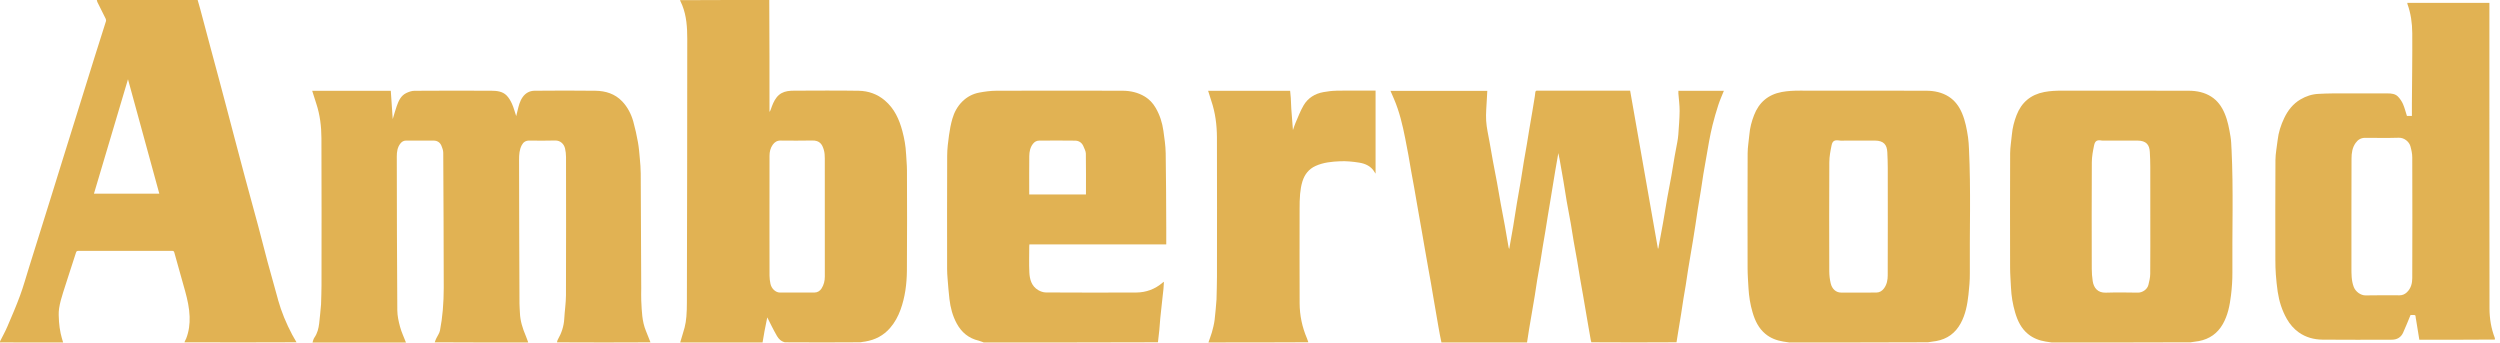 <svg width="343" height="47" viewBox="0 0 343 47" fill="none" xmlns="http://www.w3.org/2000/svg">
<path d="M87.981 41.333C87.951 40.739 87.979 40.14 87.977 39.544C87.955 34.293 87.938 29.045 87.908 23.794C87.904 23.102 87.844 22.41 87.782 21.722C87.716 20.977 87.656 20.229 87.523 19.495C87.352 18.55 87.149 17.607 86.89 16.684C86.601 15.652 86.113 14.698 85.368 13.913C84.38 12.87 83.09 12.471 81.701 12.452C78.918 12.412 76.132 12.429 73.347 12.45C72.673 12.454 72.106 12.76 71.706 13.329C71.317 13.881 71.165 14.518 71.013 15.157C70.955 15.401 70.895 15.643 70.824 15.93C70.619 15.321 70.478 14.76 70.243 14.24C70.054 13.824 69.81 13.401 69.492 13.083C68.937 12.533 68.167 12.454 67.429 12.45C63.905 12.431 60.384 12.433 56.86 12.457C56.481 12.459 56.079 12.603 55.73 12.771C54.997 13.127 54.691 13.834 54.436 14.546C54.224 15.142 54.062 15.754 53.882 16.346C53.794 15.055 53.704 13.752 53.617 12.459H42.834C43.024 13.055 43.2 13.633 43.39 14.206C43.901 15.745 44.094 17.342 44.1 18.945C44.13 25.675 44.115 32.406 44.111 39.138C44.111 39.981 44.072 40.824 44.051 41.667C44.051 41.688 44.051 41.709 44.051 41.73C43.968 42.609 43.899 43.49 43.792 44.367C43.709 45.051 43.555 45.715 43.144 46.301C43.003 46.503 42.945 46.76 42.879 46.992H55.698C55.425 46.278 55.089 45.582 54.89 44.849C54.688 44.108 54.517 43.331 54.511 42.569C54.462 35.531 54.447 28.49 54.44 21.45C54.44 20.834 54.524 20.21 54.935 19.69C55.127 19.448 55.367 19.293 55.681 19.291C56.959 19.287 58.234 19.28 59.511 19.291C60.007 19.295 60.38 19.55 60.566 20C60.692 20.304 60.812 20.637 60.814 20.957C60.848 27.138 60.874 33.319 60.882 39.501C60.882 40.516 60.837 41.535 60.752 42.548C60.673 43.482 60.542 44.416 60.367 45.338C60.296 45.709 60.041 46.045 59.873 46.397C59.787 46.578 59.706 46.758 59.652 46.964C63.946 46.989 68.208 46.989 72.472 46.989C72.356 46.677 72.256 46.359 72.125 46.053C71.7 45.047 71.37 44.019 71.332 42.919C71.317 42.495 71.274 42.072 71.272 41.648C71.246 35.059 71.22 28.471 71.216 21.885C71.216 21.223 71.259 20.541 71.582 19.921C71.802 19.499 72.127 19.285 72.617 19.287C73.798 19.295 74.981 19.319 76.16 19.278C76.871 19.255 77.386 19.752 77.527 20.38C77.611 20.758 77.656 21.151 77.658 21.537C77.666 27.858 77.675 34.178 77.651 40.499C77.647 41.578 77.474 42.654 77.416 43.735C77.361 44.771 77.037 45.713 76.526 46.607C76.466 46.711 76.438 46.83 76.425 46.968C80.719 46.992 84.981 46.992 89.245 46.968C89.033 46.42 88.824 45.898 88.612 45.376C88.081 44.079 88.054 42.703 87.985 41.338L87.981 41.333Z" fill="#E1B253"/>
<path d="M230.271 12.794C230.333 13.605 230.45 14.418 230.444 15.229C230.435 16.314 230.337 17.397 230.264 18.48C230.241 18.826 230.183 19.17 230.123 19.512C230.01 20.151 229.875 20.788 229.764 21.427C229.607 22.329 229.473 23.236 229.312 24.138C229.135 25.138 228.929 26.132 228.752 27.132C228.55 28.263 228.375 29.399 228.176 30.533C227.966 31.722 227.74 32.907 227.521 34.093C227.502 34.096 227.483 34.1 227.464 34.102C226.195 26.892 224.928 19.679 223.655 12.44H211.997C211.638 12.44 211.279 12.45 210.921 12.435C210.748 12.427 210.671 12.501 210.647 12.65C210.617 12.832 210.609 13.017 210.581 13.197C210.472 13.881 210.361 14.565 210.245 15.246C210.106 16.068 209.961 16.89 209.824 17.713C209.708 18.397 209.605 19.081 209.49 19.764C209.353 20.575 209.201 21.386 209.066 22.197C208.932 23.011 208.816 23.828 208.679 24.643C208.497 25.726 208.298 26.807 208.116 27.89C207.939 28.955 207.783 30.023 207.605 31.087C207.434 32.108 207.248 33.125 207.064 34.161C207.032 34.079 206.991 34.008 206.978 33.932C206.805 32.941 206.644 31.947 206.465 30.955C206.285 29.955 206.084 28.962 205.902 27.962C205.724 26.991 205.566 26.019 205.389 25.049C205.207 24.059 205.008 23.074 204.826 22.087C204.668 21.227 204.518 20.365 204.37 19.505C204.201 18.522 203.957 17.544 203.9 16.554C203.84 15.533 203.959 14.503 204.002 13.478C204.017 13.14 204.039 12.803 204.056 12.463H190.772C190.941 12.854 191.103 13.223 191.262 13.592C192.006 15.331 192.434 17.159 192.798 19.002C192.948 19.758 193.095 20.516 193.232 21.274C193.369 22.023 193.489 22.777 193.622 23.529C193.758 24.299 193.904 25.068 194.043 25.839C194.159 26.488 194.268 27.14 194.381 27.792C194.497 28.452 194.61 29.115 194.728 29.775C194.865 30.556 195.004 31.335 195.141 32.117C195.256 32.777 195.367 33.44 195.483 34.102C195.641 35.013 195.802 35.924 195.964 36.834C196.084 37.505 196.208 38.174 196.326 38.845C196.441 39.507 196.548 40.17 196.662 40.832C196.777 41.503 196.895 42.174 197.01 42.845C197.126 43.516 197.239 44.189 197.357 44.86C197.481 45.569 197.609 46.278 197.766 46.987H209.509C209.601 46.384 209.691 45.779 209.789 45.176C209.903 44.484 210.025 43.792 210.142 43.1C210.288 42.248 210.436 41.395 210.575 40.544C210.69 39.83 210.786 39.112 210.904 38.397C211.039 37.584 211.193 36.775 211.33 35.964C211.448 35.261 211.548 34.554 211.662 33.851C211.775 33.159 211.899 32.469 212.015 31.775C212.132 31.062 212.241 30.346 212.357 29.633C212.468 28.949 212.586 28.267 212.699 27.586C212.819 26.862 212.934 26.14 213.054 25.416C213.163 24.743 213.27 24.07 213.386 23.397C213.516 22.624 213.655 21.851 213.803 21.004C213.878 21.374 213.949 21.679 214.002 21.987C214.173 22.947 214.344 23.909 214.507 24.87C214.663 25.794 214.796 26.722 214.956 27.643C215.134 28.665 215.337 29.679 215.517 30.701C215.656 31.493 215.769 32.289 215.904 33.083C216.062 34.004 216.24 34.921 216.398 35.843C216.535 36.635 216.655 37.431 216.79 38.223C216.925 39.015 217.07 39.805 217.209 40.594C217.325 41.255 217.436 41.917 217.549 42.58C217.665 43.251 217.778 43.924 217.894 44.594C218.009 45.265 218.127 45.936 218.245 46.607C218.264 46.715 218.287 46.824 218.337 46.96C222.25 46.985 226.133 46.985 230.018 46.96C230.084 46.522 230.151 46.112 230.219 45.701C230.363 44.826 230.51 43.953 230.649 43.079C230.763 42.363 230.863 41.648 230.977 40.932C231.073 40.329 231.186 39.73 231.283 39.127C231.396 38.412 231.494 37.694 231.608 36.981C231.725 36.238 231.856 35.495 231.98 34.754C232.081 34.151 232.185 33.55 232.284 32.947C232.397 32.253 232.506 31.558 232.613 30.864C232.725 30.138 232.823 29.41 232.939 28.686C233.078 27.811 233.232 26.941 233.371 26.066C233.484 25.35 233.578 24.633 233.696 23.919C233.811 23.206 233.944 22.497 234.068 21.786C234.207 20.994 234.331 20.202 234.483 19.412C234.627 18.656 234.772 17.898 234.962 17.153C235.2 16.225 235.459 15.302 235.756 14.393C235.97 13.737 236.259 13.102 236.514 12.461H230.275C230.275 12.586 230.268 12.69 230.275 12.794H230.271Z" fill="#E1B253"/>
<path d="M124.311 21.106C124.266 20.04 124.076 19 123.802 17.974C123.372 16.374 122.717 14.907 121.408 13.79C120.364 12.9 119.138 12.476 117.805 12.452C114.863 12.403 111.921 12.435 108.977 12.44C108.667 12.44 108.353 12.452 108.047 12.505C107.448 12.607 106.943 12.864 106.553 13.363C106.168 13.856 105.961 14.416 105.762 14.989C105.723 15.1 105.672 15.204 105.625 15.312C105.608 15.306 105.591 15.297 105.574 15.291C105.574 10.193 105.574 5.098 105.544 0C101.44 0 97.367 0 93.293 0.023C93.398 0.276 93.516 0.499 93.608 0.732C94.198 2.206 94.29 3.771 94.292 5.318C94.296 17.38 94.264 29.444 94.241 41.505C94.241 42.149 94.226 42.794 94.172 43.435C94.129 43.941 94.055 44.45 93.928 44.941C93.749 45.631 93.509 46.304 93.323 46.985H104.624C104.711 46.474 104.79 45.962 104.887 45.452C105.015 44.777 105.154 44.104 105.268 43.544C105.678 44.344 106.104 45.246 106.603 46.104C106.825 46.488 107.161 46.837 107.687 46.962C111.164 46.985 114.604 46.985 118.055 46.96C118.28 46.909 118.498 46.894 118.712 46.858C120.066 46.631 121.213 46.045 122.122 44.994C122.766 44.251 123.218 43.41 123.549 42.501C124.178 40.773 124.409 38.966 124.427 37.149C124.467 32.554 124.446 27.96 124.435 23.365C124.435 22.611 124.347 21.858 124.315 21.104L124.311 21.106ZM113.166 37.953C113.166 38.531 113.032 39.085 112.719 39.575C112.501 39.917 112.165 40.134 111.748 40.136C110.167 40.147 108.584 40.142 107.003 40.138C106.429 40.138 105.852 39.618 105.706 38.938C105.627 38.571 105.58 38.189 105.578 37.813C105.567 35.522 105.571 33.229 105.571 30.939C105.571 27.705 105.565 24.533 105.578 21.363C105.578 20.834 105.695 20.321 106.012 19.868C106.277 19.488 106.618 19.28 107.097 19.285C108.541 19.293 109.987 19.312 111.431 19.278C112.482 19.253 112.811 19.817 113.03 20.567C113.137 20.934 113.162 21.335 113.162 21.722C113.171 27.132 113.169 32.541 113.166 37.953Z" fill="#E1B253"/>
<path d="M38.146 41.109C37.663 39.38 37.175 37.652 36.708 35.92C36.268 34.283 35.861 32.635 35.422 30.998C34.825 28.767 34.207 26.542 33.606 24.31C33.12 22.508 32.648 20.703 32.17 18.898C31.802 17.503 31.437 16.107 31.069 14.712C30.726 13.414 30.382 12.117 30.035 10.82C29.644 9.359 29.248 7.898 28.856 6.436C28.495 5.092 28.138 3.746 27.78 2.399C27.569 1.601 27.359 0.801 27.119 0.002H13.283C13.311 0.1 13.322 0.206 13.367 0.298C13.741 1.051 14.124 1.799 14.492 2.554C14.543 2.658 14.571 2.805 14.539 2.909C14.03 4.544 13.504 6.172 12.988 7.807C12.539 9.23 12.1 10.654 11.657 12.079C11.195 13.561 10.735 15.043 10.273 16.525C9.723 18.285 9.173 20.045 8.626 21.805C8.099 23.499 7.575 25.194 7.047 26.886C6.499 28.646 5.947 30.406 5.397 32.166C4.931 33.656 4.464 35.147 3.998 36.637C3.591 37.934 3.23 39.251 2.761 40.527C2.231 41.973 1.619 43.389 1.011 44.805C0.722 45.48 0.361 46.128 0.01 46.824C-0.044 47.083 0.132 46.981 0.209 46.981C3.027 46.988 5.844 46.986 8.66 46.986C8.544 46.569 8.403 46.155 8.32 45.733C8.217 45.213 8.129 44.686 8.097 44.157C8.061 43.542 8.016 42.911 8.108 42.308C8.221 41.563 8.437 40.831 8.664 40.109C9.235 38.293 9.843 36.487 10.421 34.673C10.483 34.478 10.553 34.419 10.752 34.419C15.033 34.425 19.317 34.423 23.598 34.419C23.786 34.419 23.865 34.448 23.925 34.673C24.404 36.444 24.928 38.204 25.41 39.975C25.718 41.104 25.975 42.242 26.015 43.427C26.052 44.472 25.923 45.47 25.547 46.44C25.478 46.618 25.36 46.777 25.314 46.964C30.47 46.983 35.577 46.983 40.683 46.96C40.484 46.597 40.27 46.266 40.087 45.918C39.271 44.378 38.606 42.779 38.137 41.104L38.146 41.109ZM19.834 26.572H12.89C14.449 21.329 16 16.115 17.56 10.875C18.994 16.109 20.421 21.323 21.858 26.572H19.834Z" fill="#E1B253"/>
<path d="M342.282 46.353C341.777 45.038 341.561 43.671 341.559 42.3C341.538 28.45 341.546 14.603 341.546 0.754V0.395H330.276C330.286 0.463 330.288 0.514 330.306 0.561C330.766 1.843 330.954 3.181 330.962 4.527C330.984 7.745 330.932 10.964 330.913 14.183C330.909 14.745 330.913 15.308 330.913 15.902H330.229C330.053 15.357 329.92 14.805 329.698 14.291C329.535 13.919 329.296 13.561 329.015 13.265C328.635 12.864 328.093 12.815 327.561 12.815C325.03 12.815 322.496 12.811 319.965 12.818C319.349 12.818 318.731 12.851 318.115 12.879C317.221 12.917 316.397 13.185 315.627 13.639C314.595 14.246 313.894 15.153 313.395 16.198C312.937 17.155 312.608 18.168 312.49 19.234C312.392 20.14 312.197 21.045 312.191 21.949C312.161 26.522 312.174 31.098 312.18 35.671C312.18 36.336 312.197 37.002 312.246 37.665C312.306 38.45 312.383 39.238 312.499 40.019C312.698 41.338 313.091 42.597 313.757 43.762C314.17 44.486 314.707 45.111 315.385 45.597C316.363 46.295 317.492 46.59 318.673 46.601C321.838 46.629 325.002 46.614 328.166 46.607C328.866 46.607 329.413 46.287 329.704 45.65C330.07 44.845 330.393 44.021 330.727 43.219C330.849 43.219 331.012 43.225 331.172 43.219C331.343 43.21 331.422 43.27 331.422 43.45C331.422 43.58 331.461 43.711 331.482 43.843C331.632 44.764 331.782 45.684 331.932 46.614C335.408 46.614 338.857 46.614 342.306 46.588C342.306 46.497 342.306 46.429 342.282 46.355V46.353ZM330.965 38.138C330.962 38.862 330.789 39.573 330.216 40.111C329.935 40.372 329.61 40.516 329.223 40.516C327.672 40.516 326.121 40.493 324.572 40.529C323.898 40.544 323.177 40.017 322.931 39.361C322.599 38.48 322.618 37.567 322.618 36.654V36.404C322.618 31.474 322.61 26.607 322.629 21.741C322.631 21.004 322.732 20.261 323.183 19.622C323.506 19.164 323.926 18.909 324.499 18.911C326.039 18.915 327.58 18.945 329.118 18.898C329.858 18.875 330.537 19.444 330.71 20.068C330.847 20.563 330.962 21.085 330.962 21.595C330.979 27.11 330.982 32.627 330.962 38.142L330.965 38.138Z" fill="#E1B253"/>
<path d="M270.144 20.442C270.118 19.896 270.094 19.349 270.011 18.809C269.842 17.699 269.639 16.595 269.198 15.548C268.804 14.616 268.235 13.816 267.375 13.264C266.447 12.669 265.383 12.453 264.305 12.448C258.514 12.429 252.722 12.442 246.933 12.435C246.098 12.435 245.272 12.47 244.449 12.624C242.577 12.977 241.329 14.06 240.655 15.803C240.326 16.654 240.091 17.535 240.014 18.453C239.941 19.312 239.778 20.17 239.776 21.028C239.753 26.272 239.759 31.516 239.77 36.76C239.77 37.682 239.84 38.603 239.892 39.525C239.956 40.656 240.133 41.769 240.454 42.86C240.79 43.998 241.276 45.034 242.219 45.816C242.932 46.404 243.758 46.712 244.658 46.86C244.926 46.905 245.193 46.945 245.491 46.986C251.851 46.986 258.182 46.986 264.523 46.96C264.902 46.888 265.272 46.858 265.638 46.794C267.155 46.525 268.274 45.703 269.005 44.361C269.675 43.134 269.921 41.788 270.073 40.429C270.184 39.444 270.27 38.45 270.261 37.461C270.216 31.788 270.418 26.111 270.144 20.44V20.442ZM258.997 37.754C258.995 38.4 258.886 39.043 258.464 39.593C258.203 39.932 257.865 40.13 257.457 40.136C255.833 40.155 254.209 40.151 252.585 40.141C251.881 40.136 251.348 39.629 251.171 38.871C251.045 38.336 250.978 37.777 250.976 37.227C250.961 32.236 250.955 27.242 250.983 22.251C250.987 21.472 251.137 20.686 251.297 19.92C251.425 19.304 251.736 19.181 252.363 19.278C252.662 19.325 252.972 19.287 253.278 19.287C254.65 19.287 255.957 19.278 257.264 19.289C258.432 19.3 258.892 19.85 258.939 20.877C258.974 21.593 259.001 22.31 259.001 23.028C259.008 27.937 259.012 32.845 258.995 37.752L258.997 37.754Z" fill="#E1B253"/>
<path d="M306.162 20.442C306.134 19.875 306.119 19.304 306.027 18.747C305.847 17.66 305.653 16.576 305.216 15.55C304.82 14.62 304.253 13.815 303.393 13.265C302.465 12.671 301.404 12.454 300.323 12.45C294.532 12.431 288.74 12.444 282.951 12.438C282.116 12.438 281.288 12.467 280.467 12.627C278.603 12.985 277.345 14.057 276.671 15.805C276.342 16.658 276.113 17.539 276.032 18.454C275.955 19.314 275.796 20.172 275.792 21.03C275.768 26.253 275.775 31.476 275.786 36.701C275.786 37.622 275.863 38.544 275.907 39.465C275.961 40.62 276.147 41.754 276.474 42.864C276.808 44 277.292 45.041 278.237 45.82C278.95 46.408 279.776 46.716 280.676 46.864C280.944 46.909 281.211 46.949 281.509 46.989C287.869 46.989 294.2 46.989 300.541 46.964C300.931 46.892 301.314 46.868 301.688 46.796C303.134 46.518 304.234 45.752 304.966 44.471C305.665 43.246 305.924 41.892 306.091 40.527C306.217 39.482 306.292 38.423 306.284 37.372C306.239 31.728 306.44 26.085 306.166 20.444L306.162 20.442ZM295.011 37.563C295.007 38.075 294.887 38.59 294.76 39.091C294.602 39.726 293.92 40.157 293.316 40.149C291.851 40.125 290.383 40.106 288.92 40.153C287.811 40.189 287.266 39.501 287.12 38.575C287.031 38.009 286.992 37.427 286.99 36.852C286.979 31.985 286.971 27.119 286.998 22.253C287.003 21.474 287.153 20.688 287.313 19.922C287.444 19.304 287.754 19.166 288.376 19.285C288.458 19.299 288.545 19.289 288.629 19.289C290.169 19.289 291.707 19.282 293.248 19.289C294.48 19.295 294.9 19.871 294.955 20.845C294.996 21.529 295.017 22.215 295.019 22.9C295.028 25.244 295.022 27.588 295.022 29.932C295.022 32.518 295.034 35.041 295.011 37.561V37.563Z" fill="#E1B253"/>
<path d="M159.931 20.989C159.914 19.979 159.76 18.966 159.621 17.96C159.467 16.841 159.129 15.773 158.553 14.79C158.187 14.161 157.706 13.637 157.081 13.257C156.138 12.684 155.087 12.45 154.003 12.448C148.232 12.431 142.462 12.431 136.692 12.45C135.911 12.452 135.124 12.561 134.356 12.703C133.455 12.868 132.657 13.299 132.011 13.945C131.354 14.603 130.916 15.416 130.663 16.299C130.451 17.038 130.306 17.8 130.203 18.563C130.077 19.488 129.955 20.425 129.953 21.357C129.929 26.55 129.94 31.741 129.944 36.934C129.944 37.359 129.972 37.783 130.006 38.206C130.083 39.149 130.152 40.093 130.263 41.032C130.4 42.204 130.695 43.336 131.264 44.384C131.928 45.607 132.907 46.418 134.283 46.741C134.51 46.794 134.722 46.904 134.972 46.987C142.956 46.987 150.913 46.987 158.87 46.96C158.934 46.384 159.005 45.837 159.058 45.287C159.112 44.743 159.137 44.197 159.191 43.654C159.266 42.879 159.355 42.104 159.441 41.329C159.503 40.769 159.572 40.208 159.627 39.648C159.657 39.336 159.668 39.021 159.691 38.658C159.61 38.711 159.567 38.735 159.531 38.764C158.483 39.669 157.255 40.127 155.879 40.134C151.754 40.151 147.629 40.147 143.504 40.125C143.147 40.125 142.753 39.987 142.443 39.803C141.527 39.261 141.271 38.329 141.226 37.365C141.168 36.174 141.211 34.979 141.213 33.786C141.213 33.707 141.226 33.629 141.232 33.527H160.01C160.01 32.718 160.014 31.932 160.01 31.149C159.991 27.762 159.991 24.374 159.933 20.989H159.931ZM148.994 26.684H141.209V26.38C141.209 24.726 141.194 23.072 141.217 21.418C141.226 20.83 141.328 20.251 141.707 19.752C141.927 19.461 142.21 19.295 142.556 19.293C144.212 19.282 145.868 19.272 147.524 19.297C148.001 19.306 148.399 19.548 148.618 20.006C148.765 20.384 148.973 20.724 148.979 21.066C149.011 22.932 148.994 24.798 148.994 26.682V26.684Z" fill="#E1B253"/>
<path d="M183.343 12.448C182.757 12.456 182.169 12.533 181.589 12.635C180.406 12.841 179.445 13.444 178.846 14.469C178.401 15.231 178.091 16.072 177.736 16.883C177.61 17.17 177.524 17.473 177.391 17.847C177.31 16.802 177.231 15.86 177.165 14.915C177.13 14.418 177.126 13.919 177.096 13.422C177.077 13.095 177.036 12.773 177.006 12.454H165.753C165.902 12.928 166.035 13.382 166.187 13.828C166.745 15.463 166.957 17.153 166.964 18.864C166.983 25.24 166.974 31.616 166.968 37.992C166.968 38.981 166.929 39.97 166.908 40.96C166.908 40.992 166.908 41.023 166.908 41.053C166.825 41.996 166.767 42.941 166.647 43.879C166.572 44.467 166.424 45.051 166.264 45.624C166.136 46.087 165.937 46.531 165.8 46.983C170.389 46.983 174.946 46.983 179.505 46.958C179.443 46.764 179.385 46.59 179.315 46.425C178.658 44.887 178.316 43.28 178.309 41.616C178.29 37.293 178.301 32.968 178.305 28.645C178.305 27.96 178.311 27.272 178.376 26.588C178.431 26.015 178.523 25.435 178.694 24.887C178.992 23.945 179.544 23.202 180.496 22.768C181.57 22.28 182.714 22.176 183.855 22.125C184.719 22.087 185.603 22.174 186.461 22.31C187.334 22.446 188.127 22.805 188.598 23.628C188.63 23.684 188.666 23.735 188.728 23.826V12.431H188.403C186.715 12.431 185.027 12.416 183.339 12.439L183.343 12.448Z" fill="#E1B253"/>
</svg>
